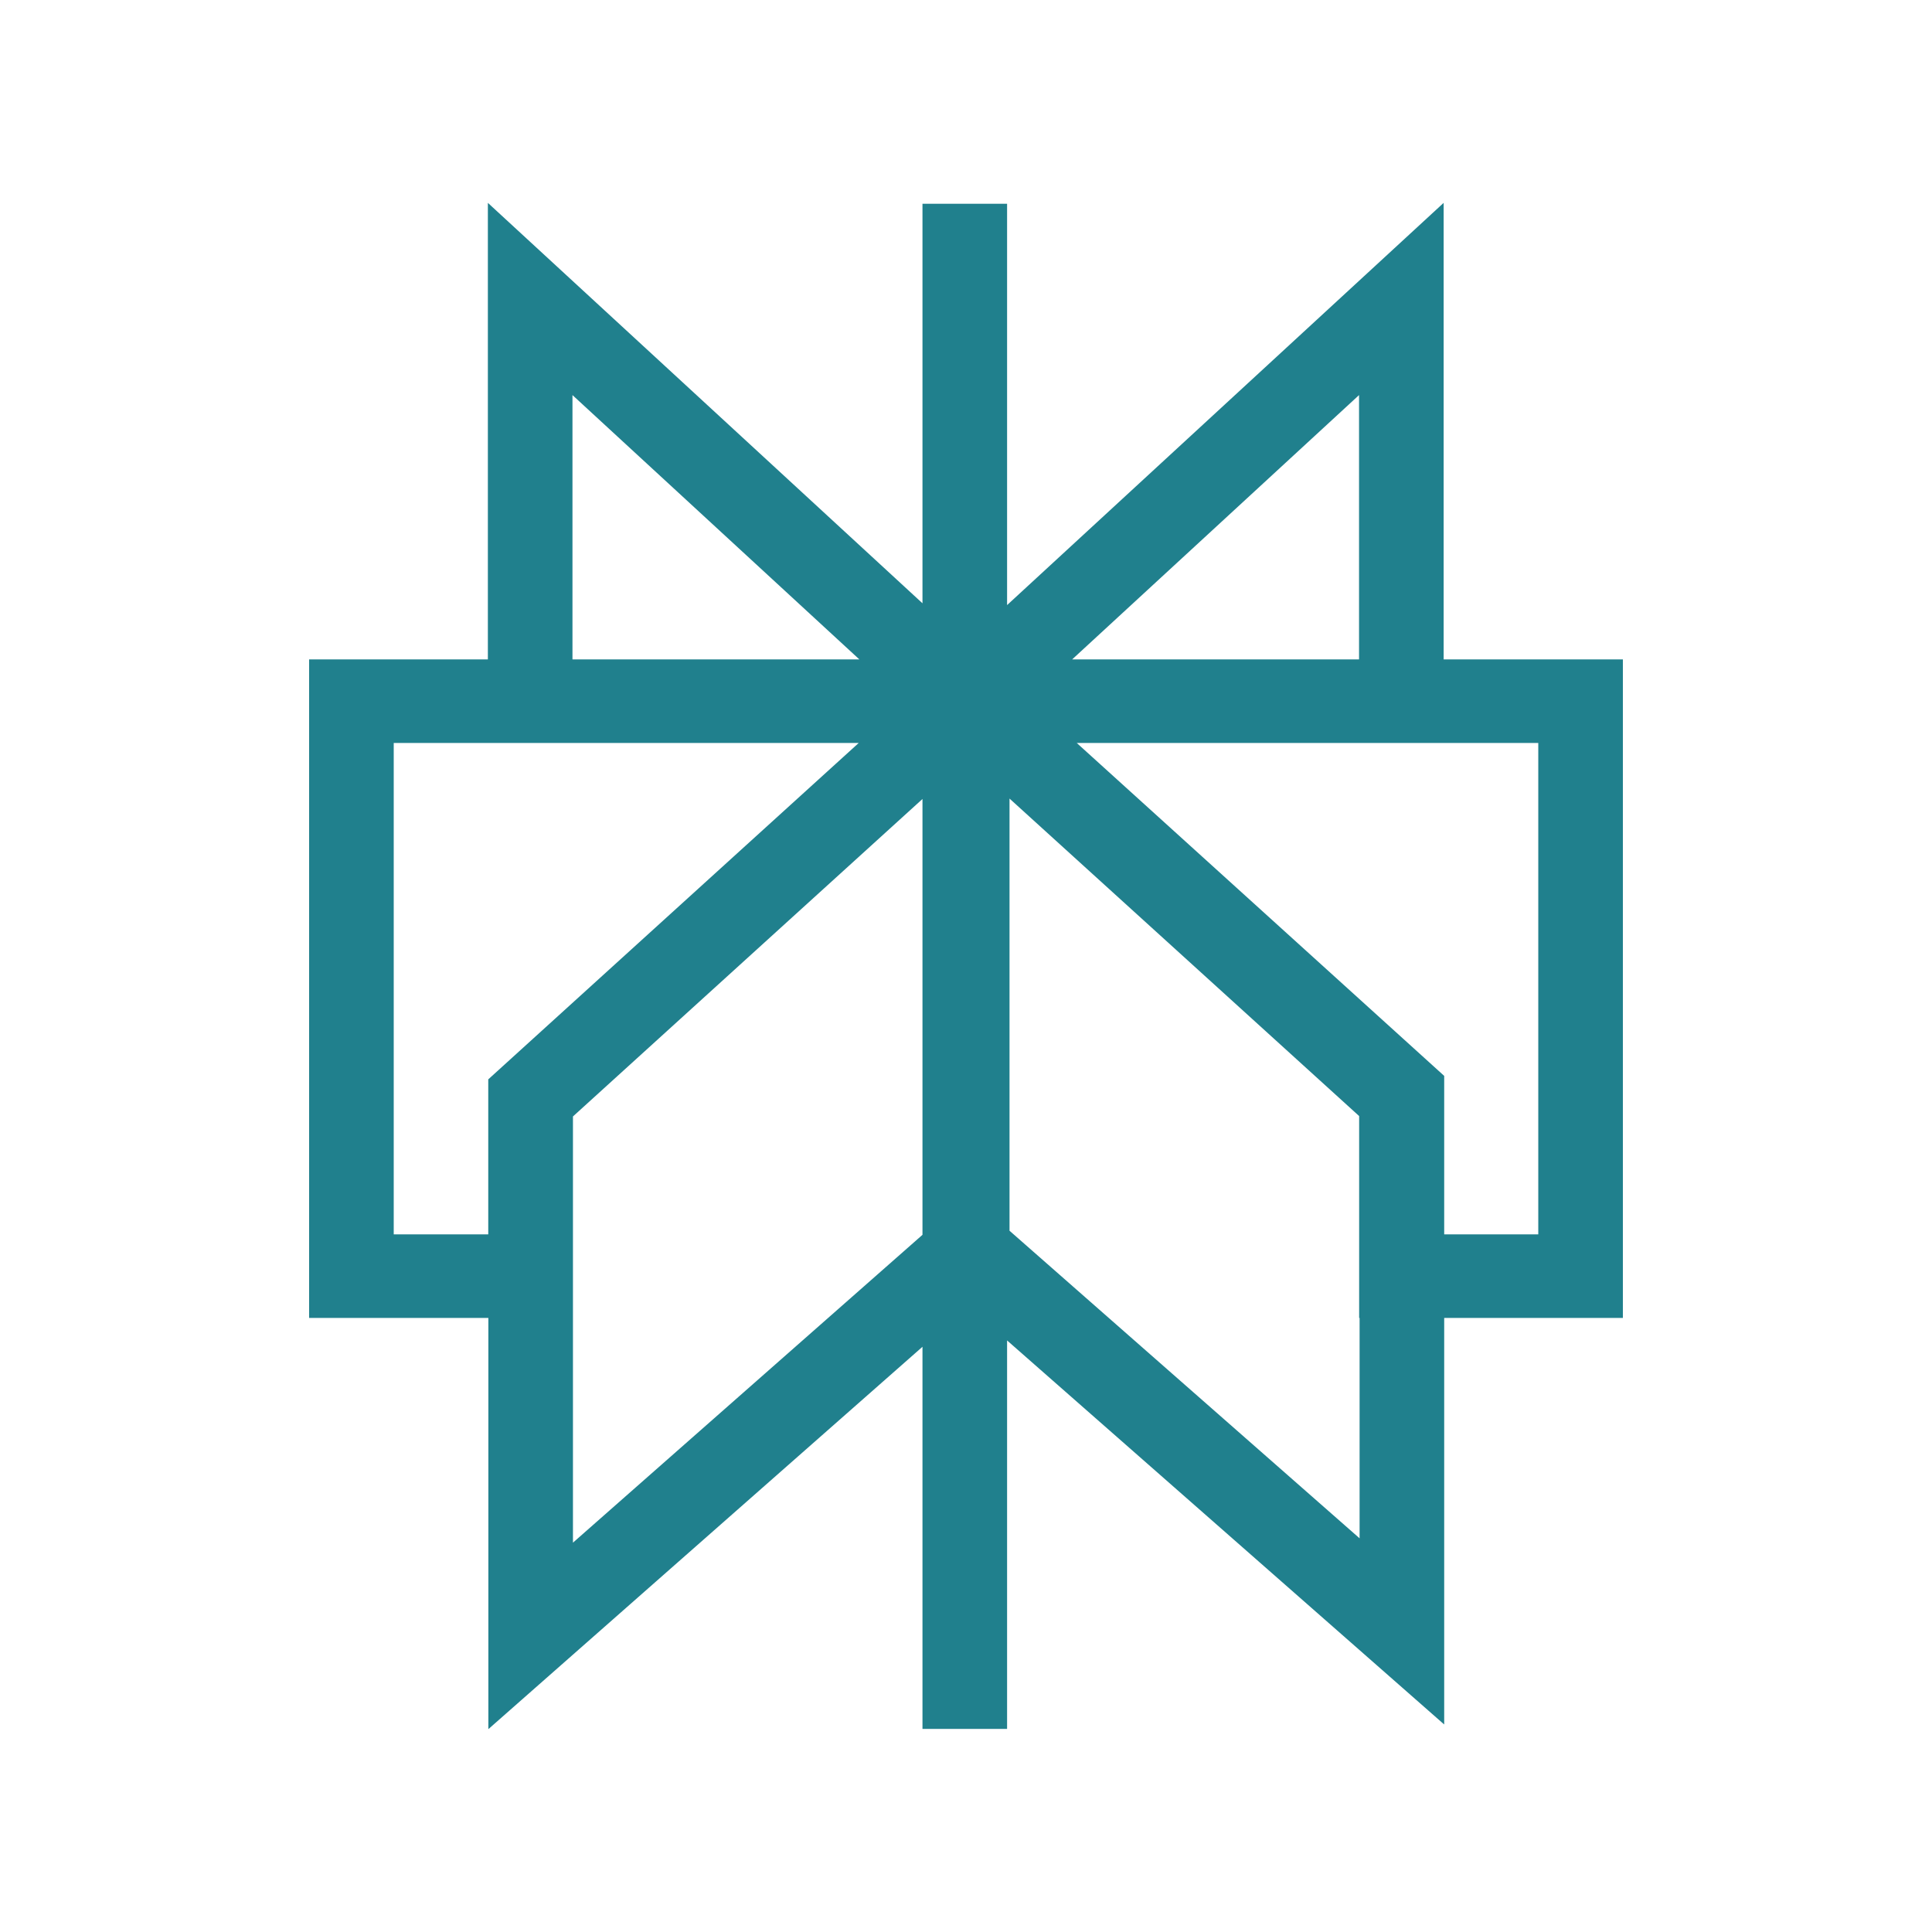 <svg width="400" height="400" viewBox="0 0 400 400" fill="none" xmlns="http://www.w3.org/2000/svg">
<path fill-rule="evenodd" clip-rule="evenodd" d="M101.008 42L190.99 124.905L190.99 124.886L190.99 42.191H208.506L208.506 125.276L298.891 42V136.524L336 136.524V272.866H299.005V357.035L208.506 277.525L208.506 357.948H190.99L190.99 278.836L101.11 358V272.866H64V136.524H101.008V42ZM177.785 153.826H81.516V255.564H101.088V223.472L177.785 153.826ZM118.625 231.149V319.392L190.99 255.655L190.99 165.421L118.625 231.149ZM209.01 254.812V165.336L281.396 231.068V272.866H281.489V318.491L209.01 254.812ZM299.005 255.564H318.484V153.826L222.932 153.826L299.005 222.751V255.564ZM281.375 136.524V81.798L221.977 136.524L281.375 136.524ZM177.921 136.524H118.524V81.798L177.921 136.524Z" fill="#20808D"/>
</svg>
